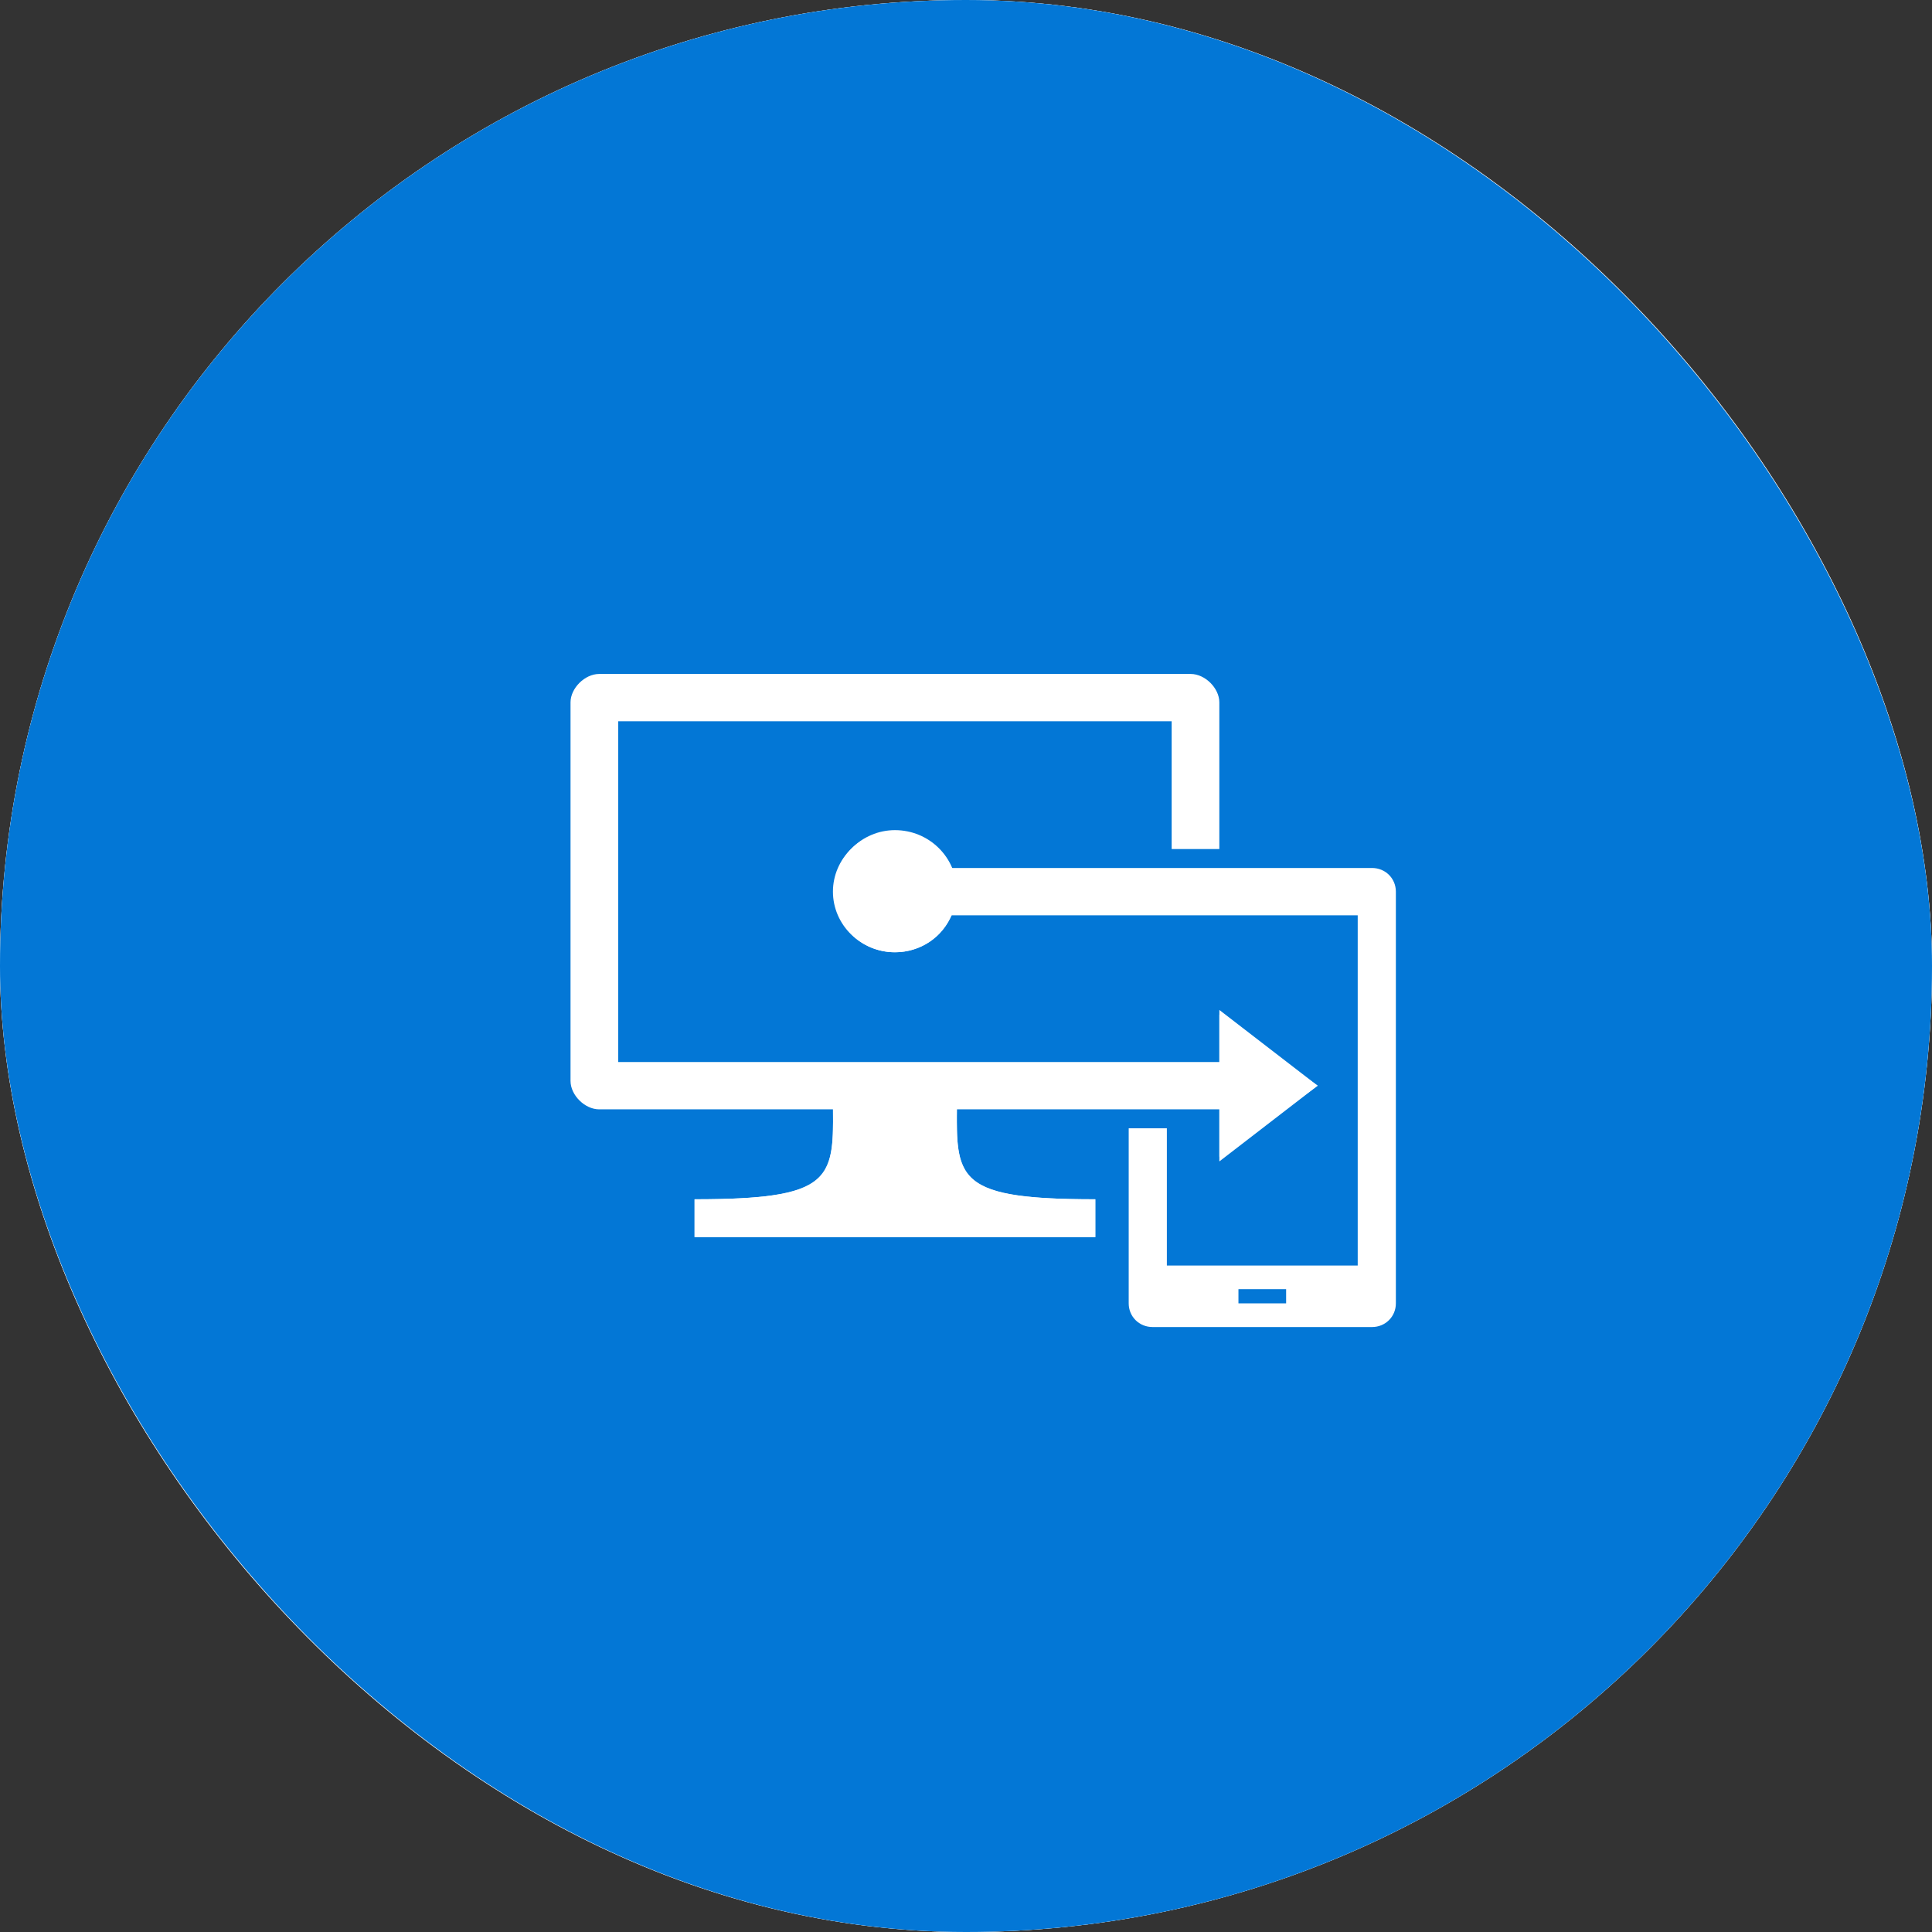 <svg width="56" height="56" viewBox="0 0 56 56" fill="none" xmlns="http://www.w3.org/2000/svg">
<rect x="0" y="0" width="56" height="56" fill="#333333" stroke="none"/>
<rect x="0.5" y="0.5" width="55" height="55" rx="27.5" fill="#F2F2F2"/>
<rect x="0.5" y="0.5" width="55" height="55" rx="27.5" stroke="#F2F2F2"/>
<rect x="0.5" y="0.5" width="55" height="55" rx="27.5" fill="#F2F2F2"/>
<rect x="0.5" y="0.5" width="55" height="55" rx="27.5" stroke="#F2F2F2"/>
<rect width="56" height="56" rx="28" fill="#0377D6"/>
<g clip-path="url(#clip0_9484_2374)">
<path fill-rule="evenodd" clip-rule="evenodd" d="M35.344 33.527L38.193 31.47L35.344 29.412V33.527ZM31.748 34.762C27.406 34.762 27.738 34.076 27.738 31.47H25.941H24.143C24.143 34.076 24.475 34.762 20.133 34.762V35.859H31.748V34.762ZM25.941 27.602C25.709 27.603 25.479 27.558 25.264 27.471C25.049 27.383 24.854 27.254 24.69 27.091C24.525 26.928 24.395 26.734 24.305 26.52C24.216 26.306 24.171 26.077 24.171 25.846C24.171 24.858 24.973 24.062 25.941 24.062C26.936 24.062 27.738 24.858 27.738 25.846C27.71 26.833 26.909 27.602 25.941 27.602Z" fill="white"/>
<path fill-rule="evenodd" clip-rule="evenodd" d="M35.344 33.664L38.192 31.469L35.344 29.274V33.664Z" fill="white"/>
<path fill-rule="evenodd" clip-rule="evenodd" d="M36.173 32.155V30.783H17.92V20.907H33.961V24.61H35.343V20.358C35.343 19.947 34.929 19.535 34.514 19.535H17.367C16.952 19.535 16.537 19.947 16.537 20.358V31.332C16.537 31.744 16.952 32.155 17.367 32.155H24.143C24.17 34.213 24.087 34.762 20.133 34.762V35.859H31.748V34.762C27.794 34.762 27.71 34.213 27.738 32.155H36.173ZM39.769 25.159H27.572C27.296 24.528 26.659 24.089 25.94 24.089C24.945 24.089 24.143 24.885 24.143 25.845C24.143 26.805 24.945 27.601 25.94 27.601C26.687 27.601 27.323 27.162 27.572 26.531H39.354V36.682H33.822V32.704H32.716V37.779C32.716 38.163 33.02 38.465 33.408 38.465H39.769C40.156 38.465 40.46 38.163 40.46 37.779V25.845C40.46 25.461 40.156 25.159 39.769 25.159ZM37.279 37.779H35.897V37.368H37.279V37.779Z" fill="white"/>
</g>
<defs>
<clipPath id="clip0_9484_2374">
<rect width="25" height="20" fill="white" transform="translate(16 19)"/>
</clipPath>
</defs>
</svg>
